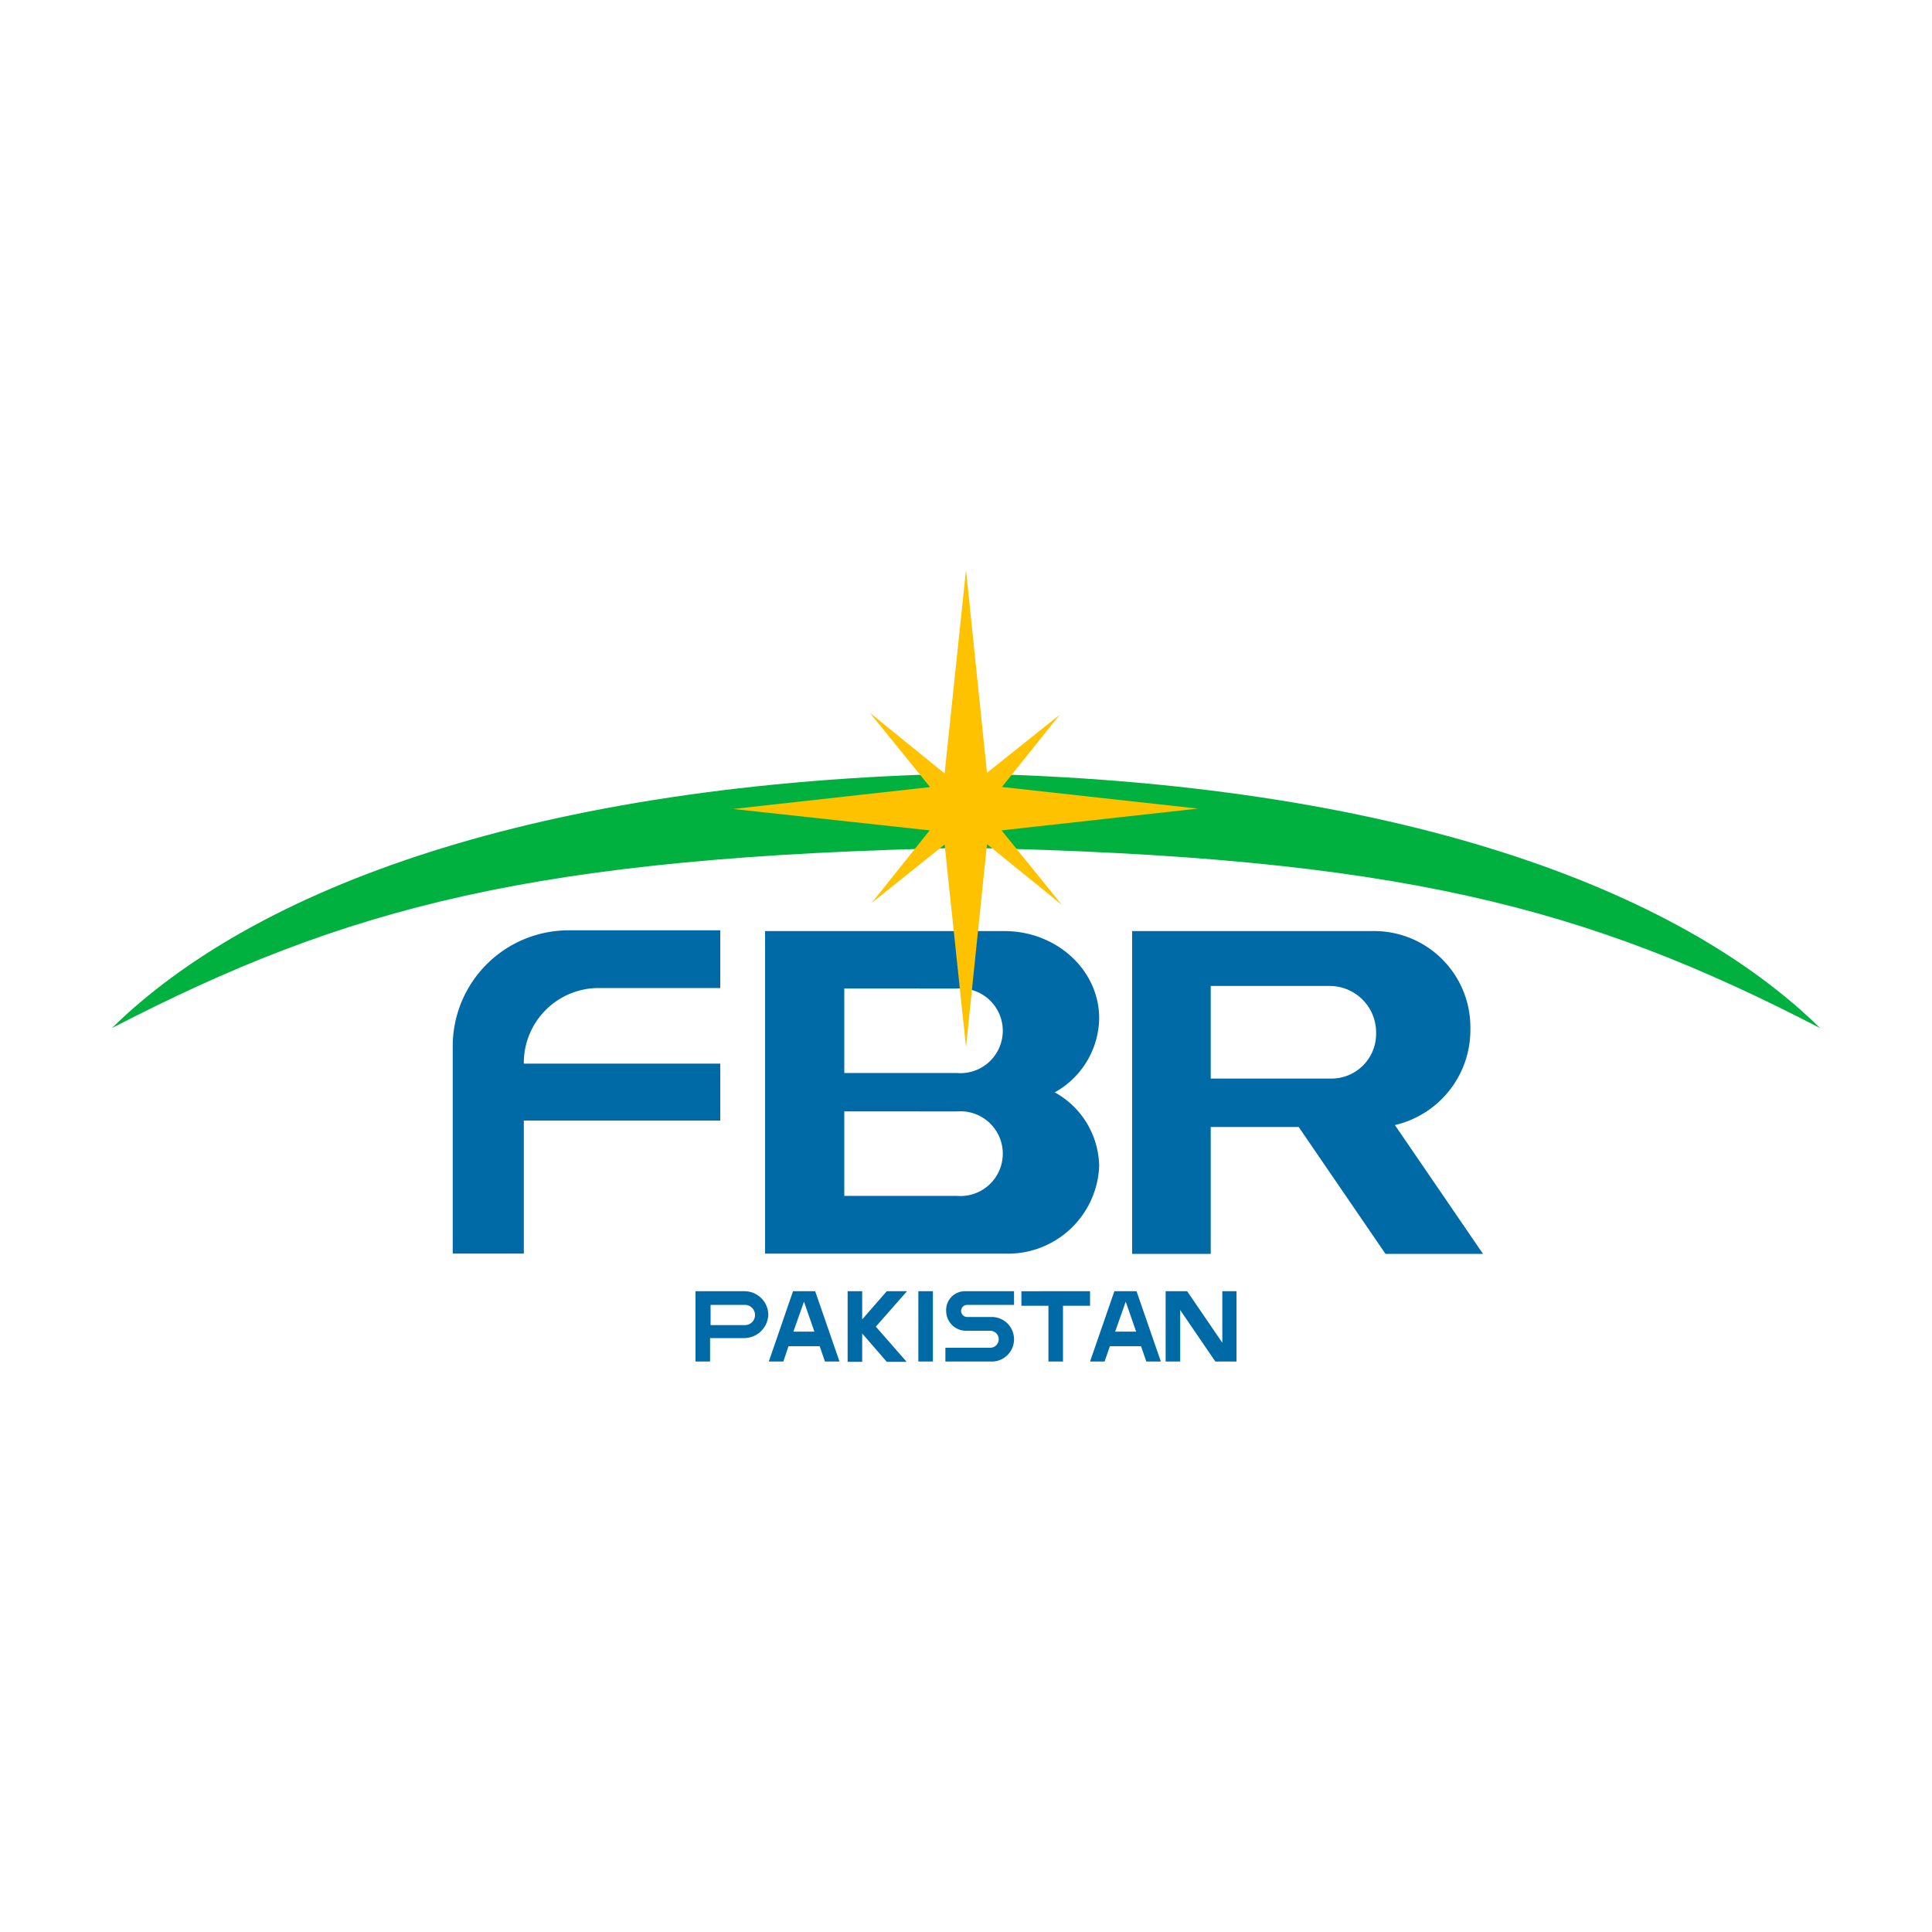 <svg xmlns="http://www.w3.org/2000/svg" id="Layer_1" data-name="Layer 1" viewBox="0 0 150 150"><defs><style>.cls-1{fill:#006aa7;}.cls-2{fill:#00b13f;}.cls-3{fill:#fec200;}</style></defs><path class="cls-1" d="M92.39,72.29h14.49a7.47,7.47,0,0,1,7.28,7.59,7.58,7.58,0,0,1-5.86,7.47l6.84,10h-7.57l-6.74-9.85H94v9.85H87.9V72.29ZM94,83.74h9.32a3.47,3.47,0,0,0,3.52-3.52,3.61,3.61,0,0,0-3.52-3.67H94ZM59.4,72.29H78c4,0,7.34,3,7.34,6.77a6.69,6.69,0,0,1-3.45,5.75,6.66,6.66,0,0,1,3.45,5.74A7.09,7.09,0,0,1,78,97.33H59.4Zm6.15,14v6.56h8.76a3.29,3.29,0,1,0,0-6.56Zm0-9.54v6.56h8.76a3.29,3.29,0,1,0,0-6.56Zm-9.63-4.52H44.15a9,9,0,0,0-9,9v16.1h5.52V87H55.92V82.58H40.67v-.06a5.81,5.81,0,0,1,5.8-5.81h9.45V72.25Z"></path><path class="cls-2" d="M75,65.82c-33.52.69-48.08,4.58-66.31,14,11-10.8,32.76-19.08,66.31-19.77,33.52.69,55.36,9,66.31,19.77C123.11,70.4,108.55,66.51,75,65.82Z"></path><path class="cls-3" d="M75,44.26,76.63,60l5.65-4.51-4.49,5.61L93,62.78,77.76,64.47l4.68,5.78-5.81-4.71L75,81.29,73.34,65.57l-5.65,4.52,4.49-5.62L56.92,62.81l15.29-1.7-4.68-5.77,5.81,4.71Z"></path><path class="cls-1" d="M74.94,100.25h3.79v1.06H75.09a.47.47,0,0,0,0,.94H77a1.73,1.73,0,0,1,0,3.46H73.4v-1.07h3.48a.66.66,0,1,0,0-1.32H75a1.54,1.54,0,0,1-1.54-1.54,1.46,1.46,0,0,1,1.51-1.53Zm6.46,0h3.23v1.13h-2.1v4.33H81.4v-4.33H79.3v-1.13Zm9.1,0h1.67l2.73,4v-4H96v5.46H94.36l-2.73-4v4H90.5Zm-2.29,3.14-.81-2.33-.82,2.33Zm-1.1-3.14h1.13l1.89,5.46H89l-.41-1.19H86.17l-.41,1.19H84.63l1.89-5.46Zm-21.3,0h1.13v2.19l1.91-2.19h1.57L68,103l2.39,2.73H68.85l-1.91-2.2v2.2H65.81Zm-2.58,3.14-.81-2.33-.82,2.33Zm-1.06-3.14h1.12l1.89,5.46H64.05l-.41-1.19H61.22l-.4,1.19H59.69l1.88-5.46Zm9.13,0h1.13v5.46H71.3Zm-13.47,0h-3.1v0H54v5.46h1.13v-1.82h2.66a1.88,1.88,0,0,0,1.86-1.85A1.85,1.85,0,0,0,57.83,100.25Zm-2.66,1.06h2.66a.79.79,0,0,1,.79.79.78.78,0,0,1-.79.78H55.17Z"></path></svg>